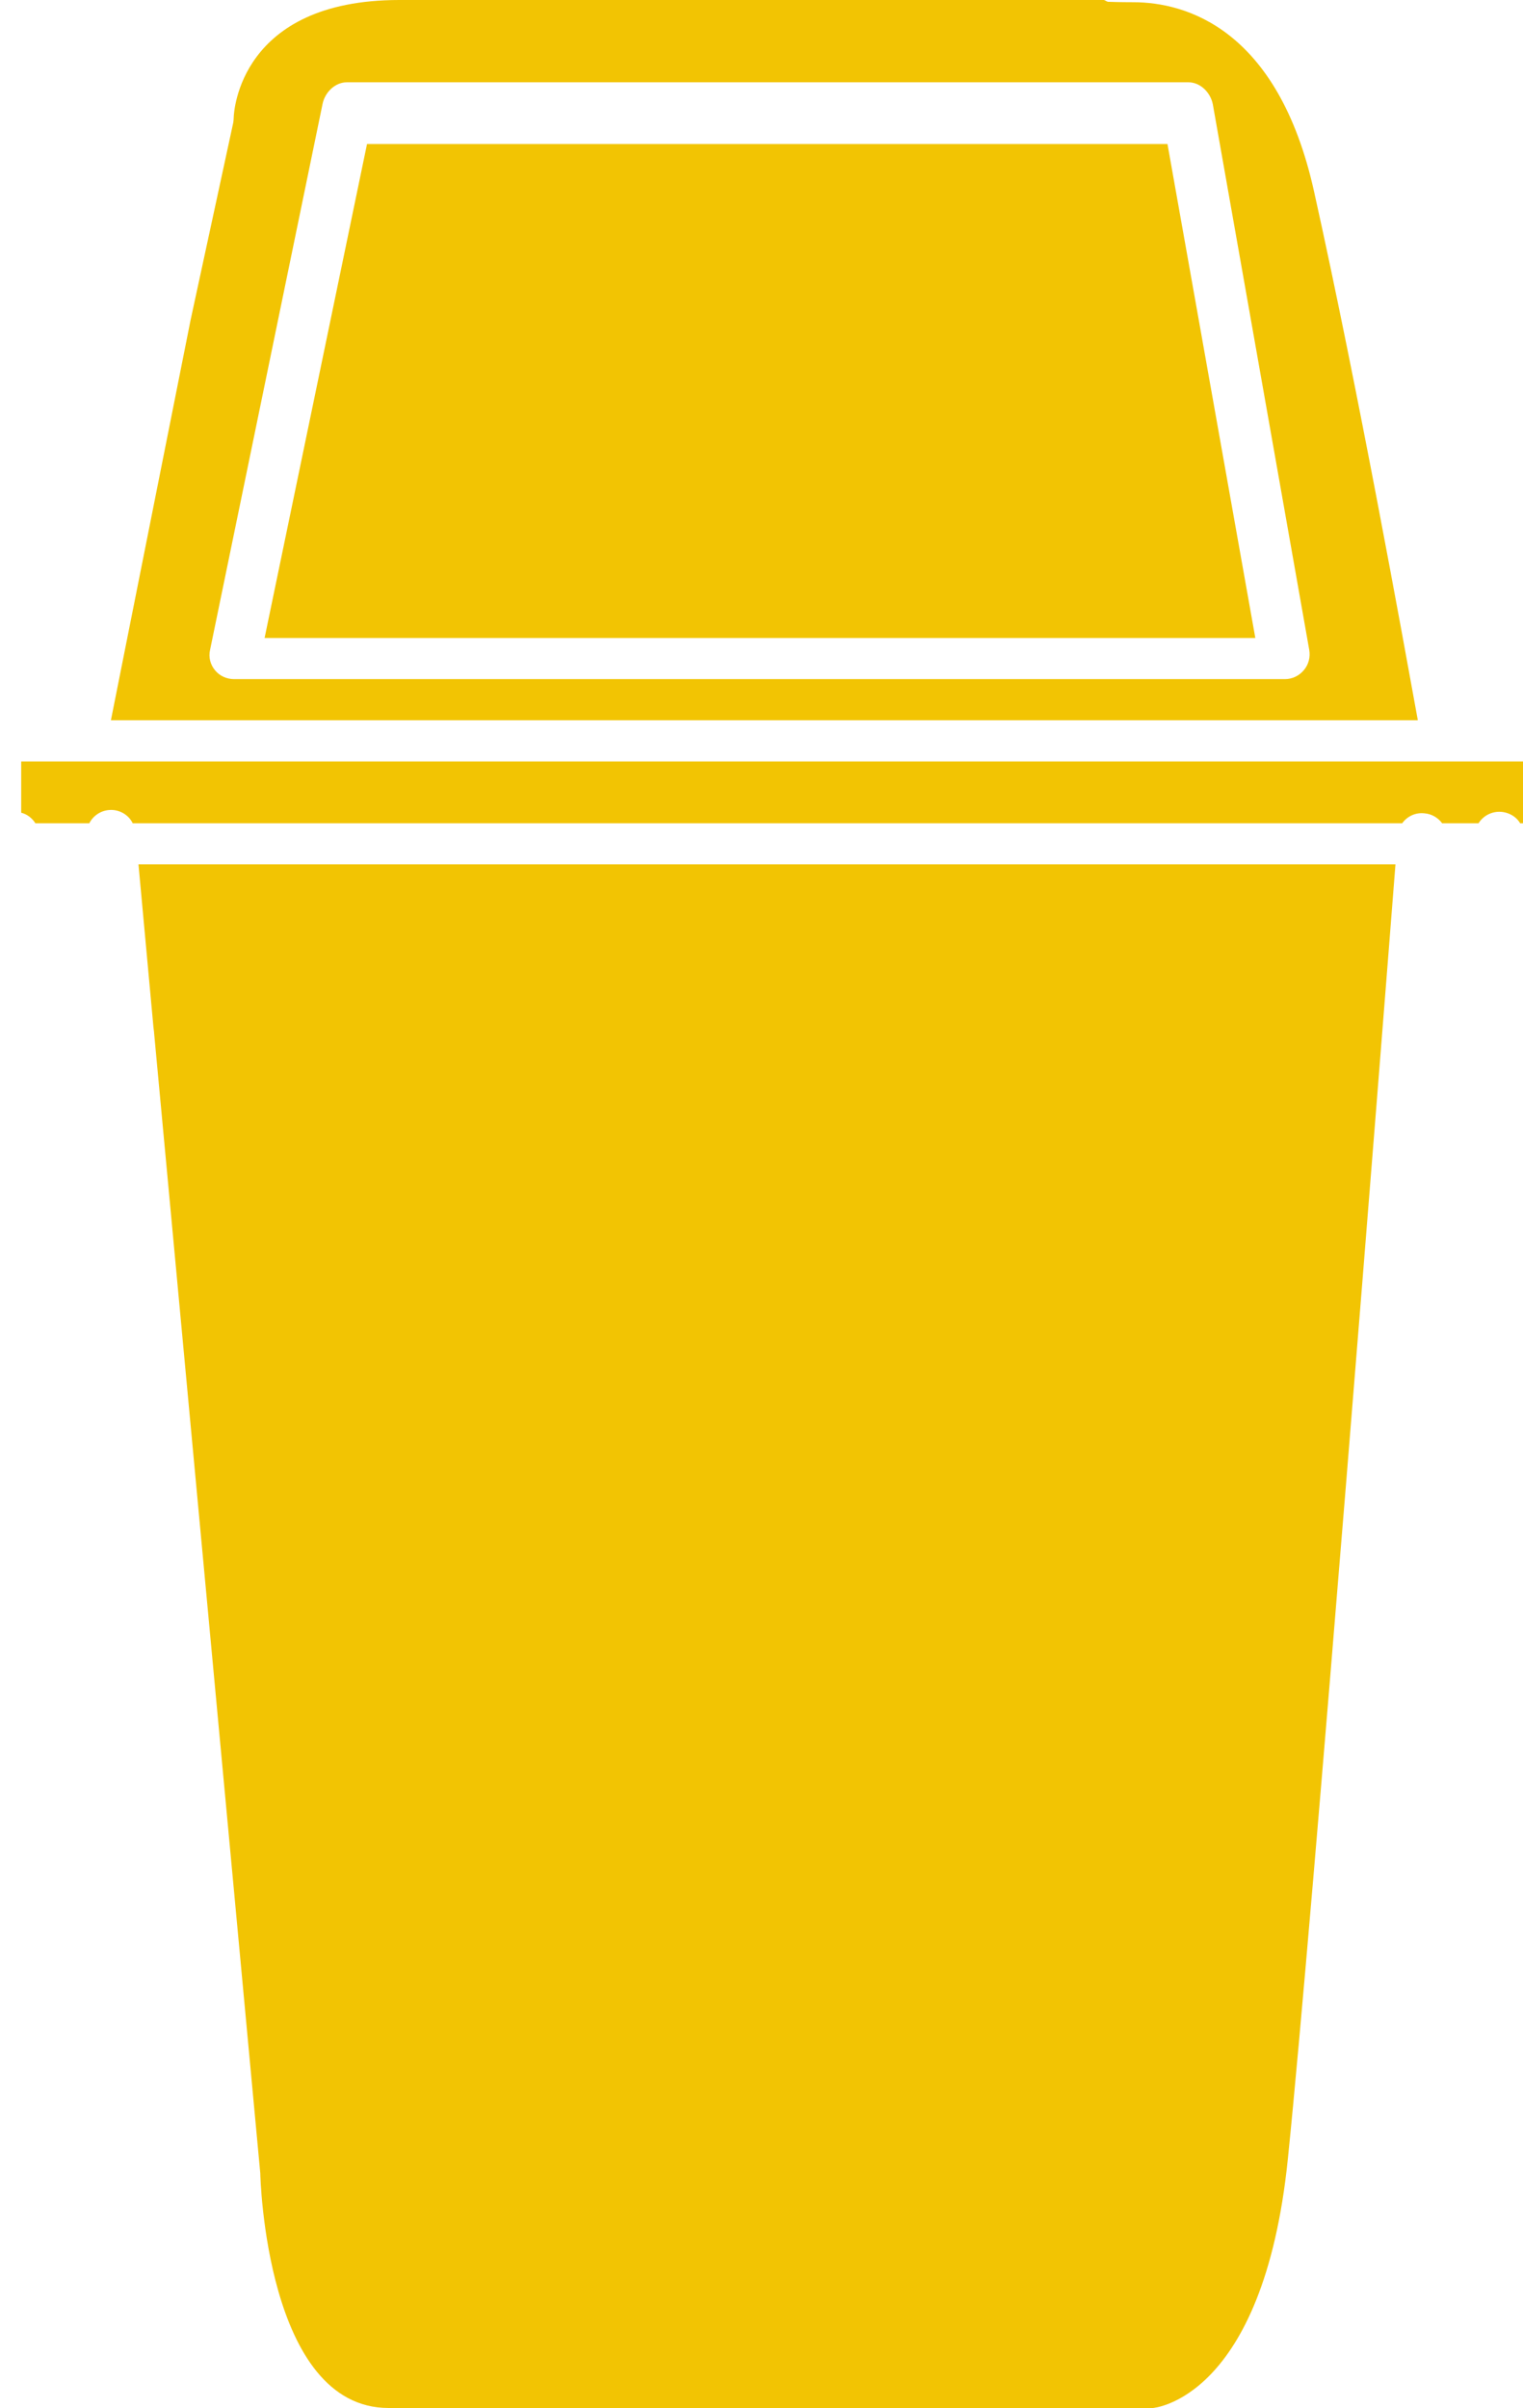 <?xml version="1.0" encoding="utf-8"?>
<!-- Generator: Adobe Illustrator 16.0.0, SVG Export Plug-In . SVG Version: 6.00 Build 0)  -->
<!DOCTYPE svg PUBLIC "-//W3C//DTD SVG 1.1//EN" "http://www.w3.org/Graphics/SVG/1.1/DTD/svg11.dtd">
<svg version="1.1" id="Layer_1" xmlns="http://www.w3.org/2000/svg" xmlns:xlink="http://www.w3.org/1999/xlink" x="0px" y="0px"
	 width="52.76px" height="83.382px" viewBox="0 0 52.76 83.382" enable-background="new 0 0 52.76 83.382" xml:space="preserve">
<path fill="#F2C403" d="M45.519,6.619c-1.254-5.637-4.453-6.542-6.256-6.542c-0.513,0-0.842-0.014-0.849-0.014
	C38.356,0.077,38.285,0,38.229,0H13.833c-5.537,0-5.73,3.89-5.736,4.053c0,0.057-0.008,0.136-0.015,0.186l-1.481,6.849L3.842,24.941
	h45.275C48.599,22.092,47.052,13.511,45.519,6.619 M45.17,23.203c-0.164,0.199-0.407,0.313-0.655,0.313H8.111
	c-0.255,0-0.498-0.106-0.662-0.306c-0.165-0.199-0.229-0.456-0.172-0.705L11.176,3.59c0.086-0.399,0.434-0.741,0.841-0.741h29.149
	c0.42,0,0.769,0.356,0.849,0.763l3.34,18.893C45.397,22.754,45.334,23.011,45.17,23.203"/>
<polygon fill="#F2C403" points="43.487,22.091 9.166,22.091 12.714,4.988 40.444,4.988 "/>
<path fill="#F2C403" d="M52.76,26.368v2.139h-0.099c-0.08-0.138-0.201-0.243-0.352-0.315c-0.397-0.186-0.86-0.05-1.09,0.315h-1.26
	c-0.145-0.195-0.363-0.324-0.613-0.344c-0.312-0.036-0.6,0.106-0.771,0.344H4.597C4.449,28.2,4.112,28.014,3.764,28.05
	c-0.292,0.028-0.543,0.206-0.67,0.457H1.226c-0.12-0.186-0.291-0.315-0.492-0.365v-1.774H52.76z"/>
<path fill="#F2C403" d="M48.342,29.929c-0.463,5.923-2.87,36.47-3.728,44.828c-0.854,8.354-4.676,8.625-4.676,8.625H13.463
	c-4.248,0-4.446-8.039-4.446-8.118v-0.007L5.338,35.768v-0.021l-0.021-0.166l-0.52-5.651L48.342,29.929L48.342,29.929z"/>
</svg>
